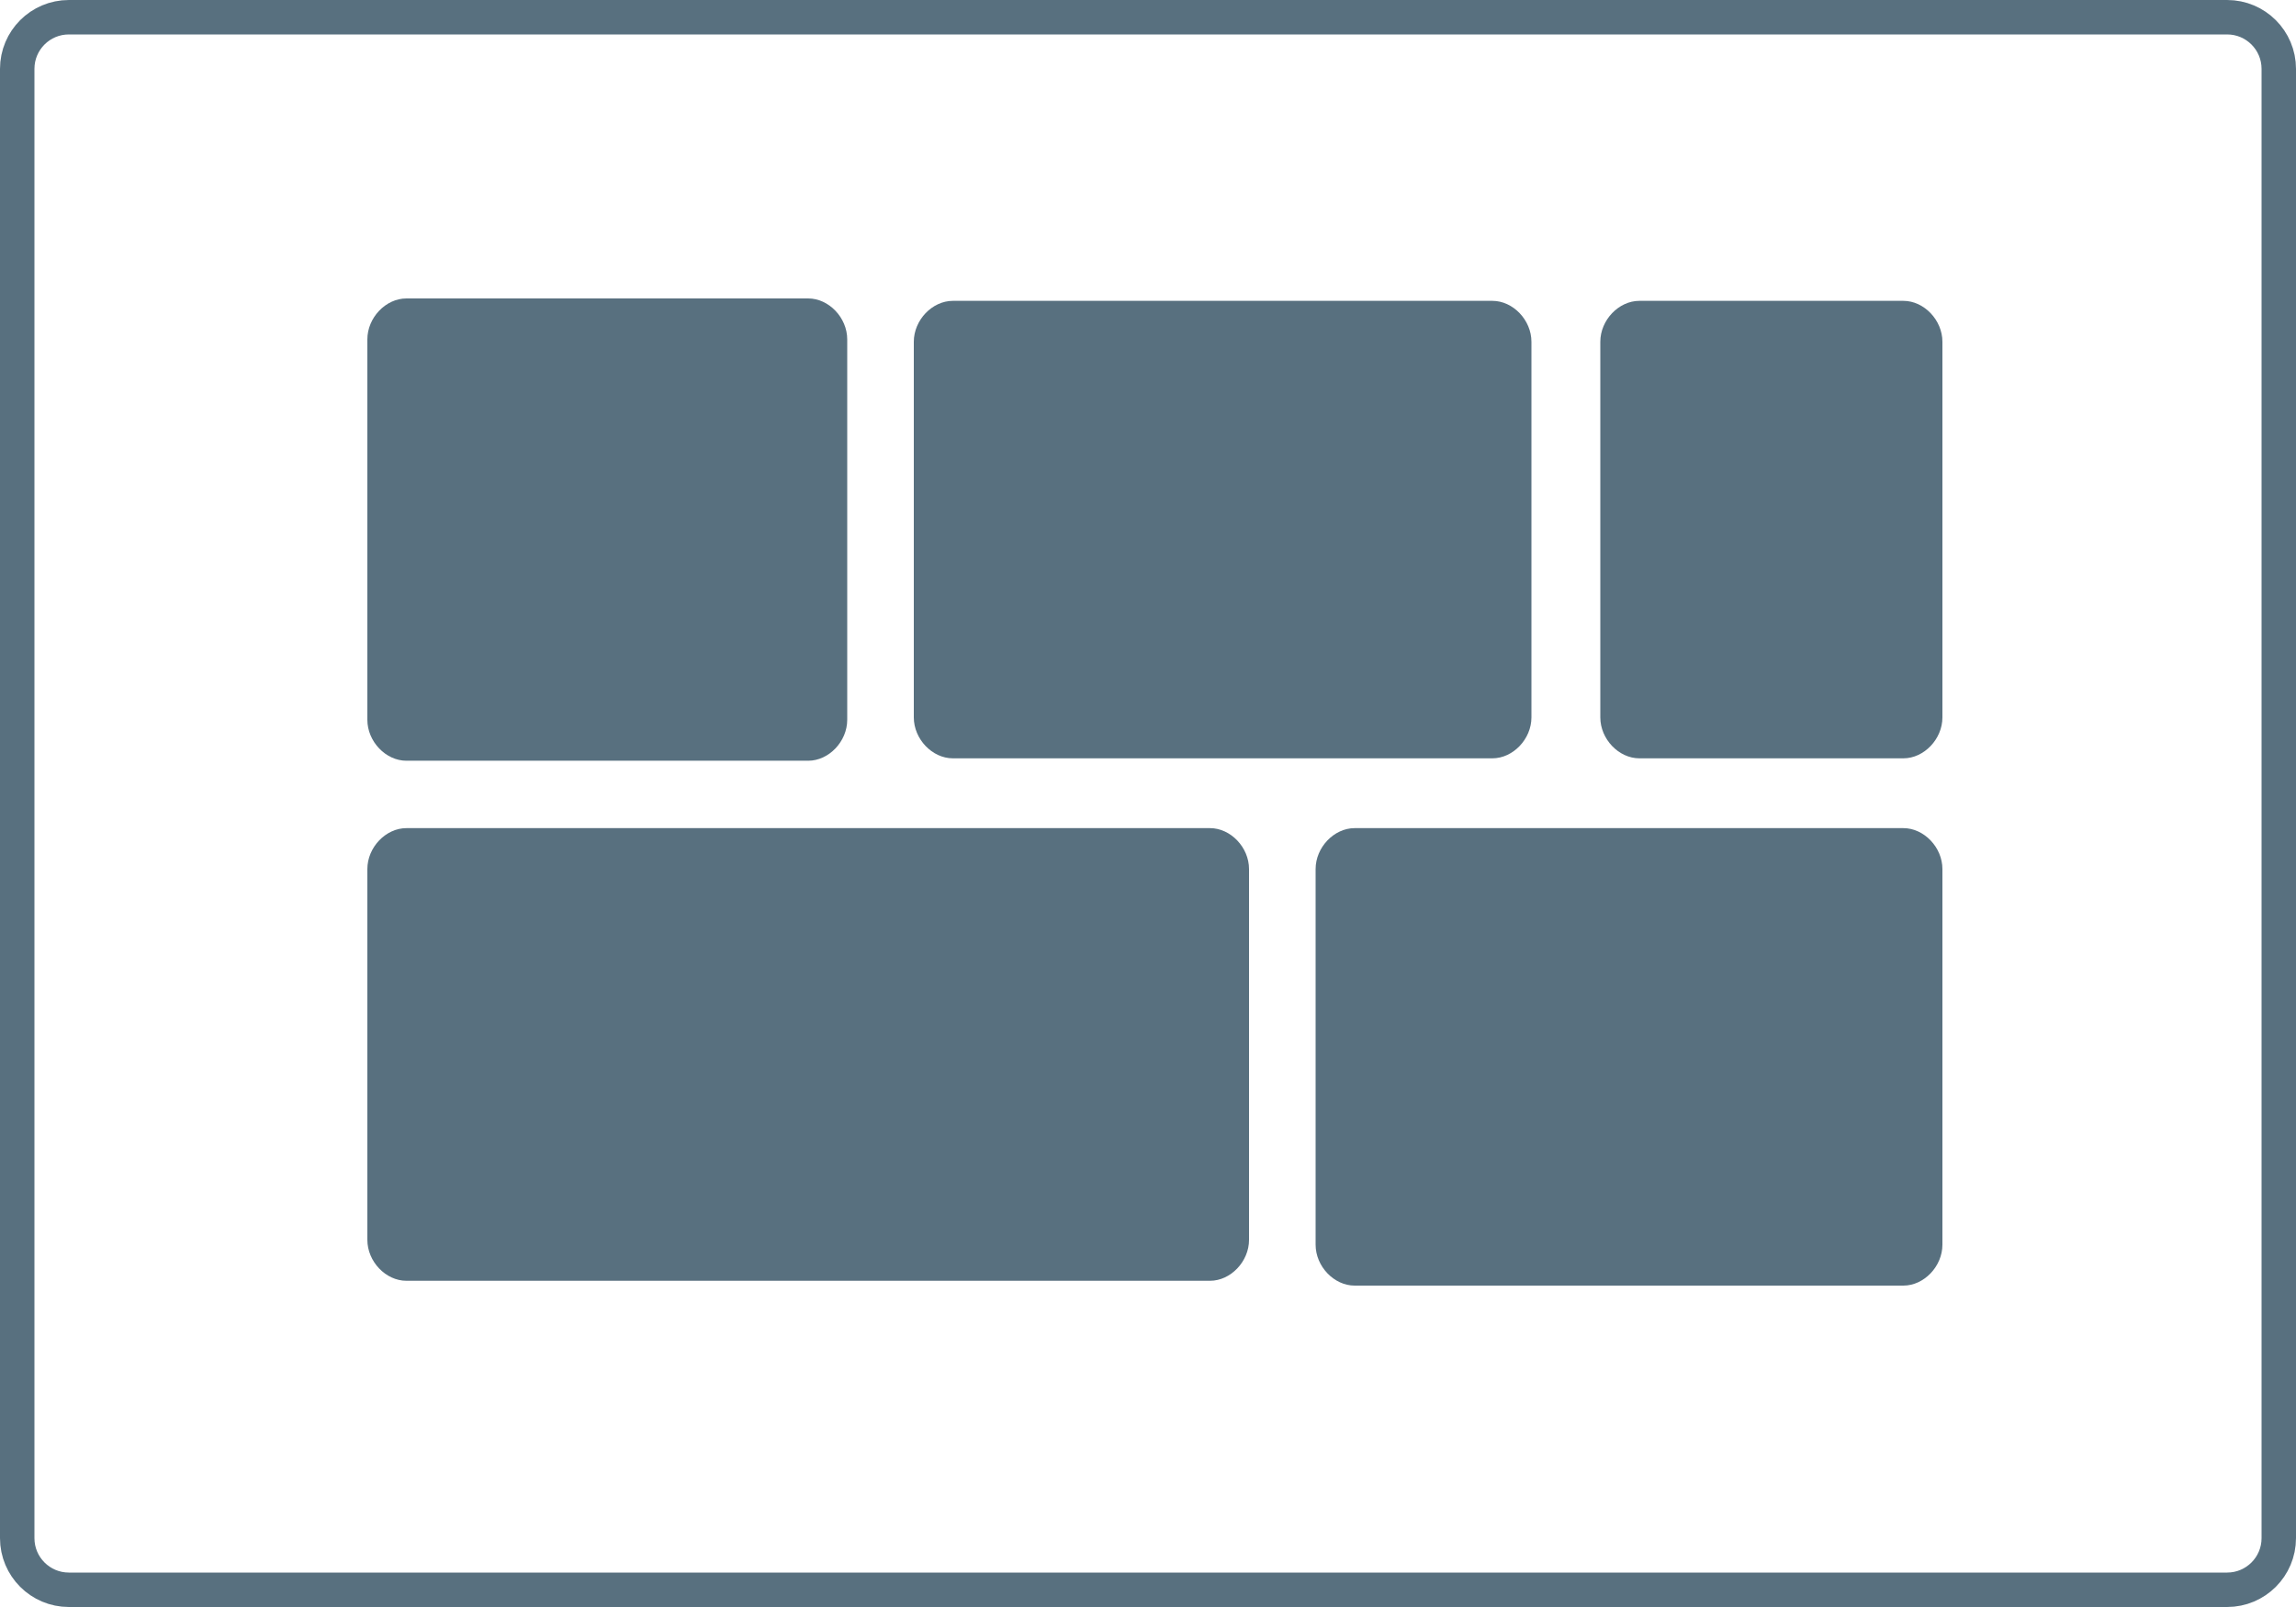 <svg width="100" height="70" viewBox="0 0 100 70" fill="none" xmlns="http://www.w3.org/2000/svg">
<g clip-path="url(#clip0_1993_19344)">
<path d="M97 0.75H3C1.757 0.75 0.75 1.757 0.75 3V67C0.75 68.243 1.757 69.25 3 69.25H97C98.243 69.25 99.25 68.243 99.25 67V3C99.25 1.757 98.243 0.75 97 0.75Z" stroke="#58707F" stroke-width="1.5"/>
<path d="M41.5 13.105H65C65.9 13.105 66.7 13.944 66.7 14.888V31.249C66.7 32.193 65.9 33.032 65 33.032H41.5C40.6 33.032 39.8 32.193 39.8 31.249V14.888C39.8 13.944 40.6 13.105 41.5 13.105Z" fill="#58707F"/>
<path d="M71.4 13.105H82.9C83.8 13.105 84.6 13.944 84.6 14.888V31.249C84.6 32.193 83.8 33.032 82.9 33.032H71.4C70.5 33.032 69.7 32.193 69.7 31.249V14.888C69.7 13.944 70.5 13.105 71.4 13.105Z" fill="#58707F"/>
<path d="M17.7 13H35.2C36.1 13 36.9 13.839 36.9 14.783V31.354C36.9 32.298 36.1 33.137 35.2 33.137H17.7C16.8 33.137 16 32.298 16 31.354V14.783C16 13.839 16.8 13 17.7 13Z" fill="#58707F"/>
<path d="M17.7 36.073H52.7C53.6 36.073 54.4 36.912 54.4 37.856V54.007C54.4 54.951 53.6 55.79 52.7 55.79H17.7C16.8 55.79 16 54.951 16 54.007V37.856C16 36.912 16.8 36.073 17.7 36.073Z" fill="#58707F"/>
<path d="M59 36.073H82.9C83.8 36.073 84.6 36.912 84.6 37.856V54.217C84.6 55.161 83.8 56 82.9 56H59C58.1 56 57.3 55.161 57.3 54.217V37.856C57.3 36.912 58.1 36.073 59 36.073Z" fill="#58707F"/>
</g>
<defs>
<clipPath id="clip0_1993_19344">
<rect width="100" height="70" fill="white"/>
</clipPath>
</defs>
</svg>
